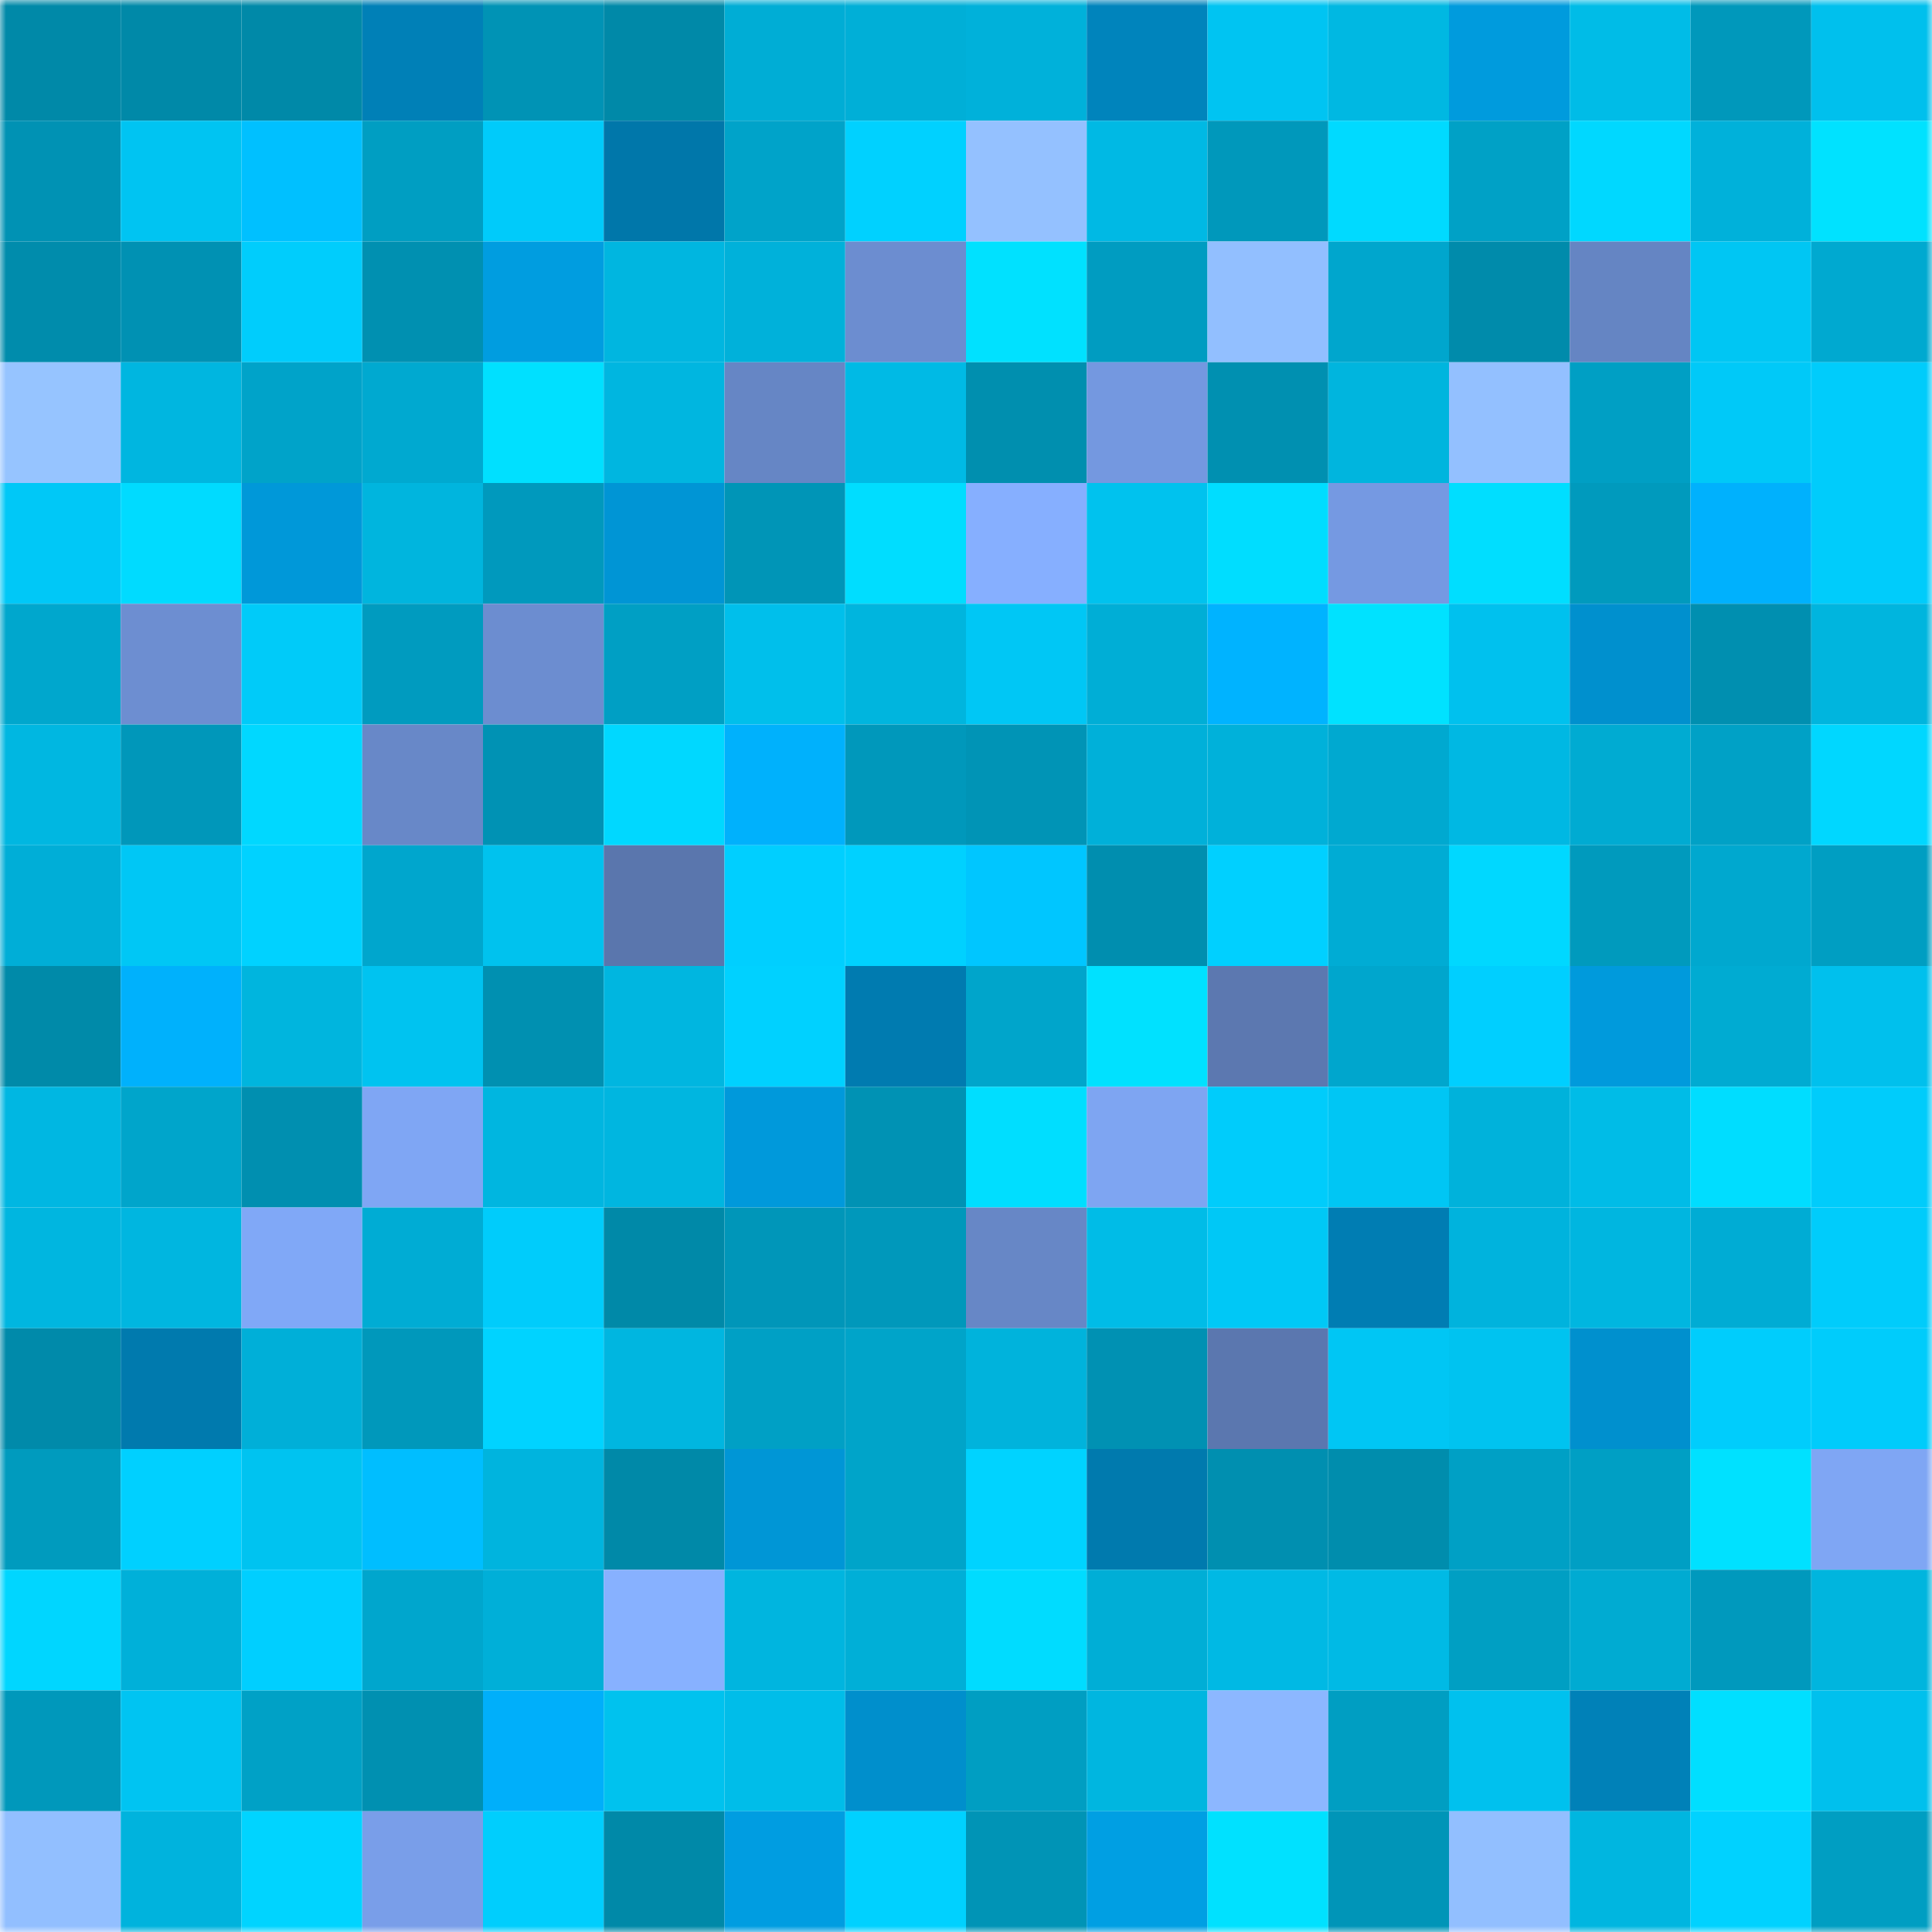 <svg viewBox="0 0 160 160" fill="none" role="img" xmlns="http://www.w3.org/2000/svg" width="240" height="240" name="ens%2Cplanbdao.eth"><mask id="2090059782" mask-type="alpha" maskUnits="userSpaceOnUse" x="0" y="0" width="160" height="160"><rect width="160" height="160" fill="#FFFFFF"></rect></mask><g mask="url(#2090059782)"><rect x="0" y="0" width="10" height="10" fill="#0089a8"></rect><rect x="10" y="0" width="10" height="10" fill="#0089a8"></rect><rect x="20" y="0" width="10" height="10" fill="#0089a8"></rect><rect x="30" y="0" width="10" height="10" fill="#0080b7"></rect><rect x="40" y="0" width="10" height="10" fill="#0093b5"></rect><rect x="50" y="0" width="10" height="10" fill="#0089a8"></rect><rect x="60" y="0" width="10" height="10" fill="#00add5"></rect><rect x="70" y="0" width="10" height="10" fill="#00afd7"></rect><rect x="80" y="0" width="10" height="10" fill="#00b1da"></rect><rect x="90" y="0" width="10" height="10" fill="#0084bc"></rect><rect x="100" y="0" width="10" height="10" fill="#00c4f2"></rect><rect x="110" y="0" width="10" height="10" fill="#00b8e2"></rect><rect x="120" y="0" width="10" height="10" fill="#009bdd"></rect><rect x="130" y="0" width="10" height="10" fill="#00bce7"></rect><rect x="140" y="0" width="10" height="10" fill="#0098bb"></rect><rect x="150" y="0" width="10" height="10" fill="#00c0ed"></rect><rect x="0" y="10" width="10" height="10" fill="#0092b4"></rect><rect x="10" y="10" width="10" height="10" fill="#00c4f2"></rect><rect x="20" y="10" width="10" height="10" fill="#00c0ff"></rect><rect x="30" y="10" width="10" height="10" fill="#009ec2"></rect><rect x="40" y="10" width="10" height="10" fill="#00cbfa"></rect><rect x="50" y="10" width="10" height="10" fill="#0077aa"></rect><rect x="60" y="10" width="10" height="10" fill="#00a3c9"></rect><rect x="70" y="10" width="10" height="10" fill="#00d1ff"></rect><rect x="80" y="10" width="10" height="10" fill="#94c1ff"></rect><rect x="90" y="10" width="10" height="10" fill="#00b9e4"></rect><rect x="100" y="10" width="10" height="10" fill="#0098bb"></rect><rect x="110" y="10" width="10" height="10" fill="#00daff"></rect><rect x="120" y="10" width="10" height="10" fill="#00a1c6"></rect><rect x="130" y="10" width="10" height="10" fill="#00d8ff"></rect><rect x="140" y="10" width="10" height="10" fill="#00b1da"></rect><rect x="150" y="10" width="10" height="10" fill="#00e2ff"></rect><rect x="0" y="20" width="10" height="10" fill="#008cac"></rect><rect x="10" y="20" width="10" height="10" fill="#0091b3"></rect><rect x="20" y="20" width="10" height="10" fill="#00cdfc"></rect><rect x="30" y="20" width="10" height="10" fill="#0090b1"></rect><rect x="40" y="20" width="10" height="10" fill="#009de0"></rect><rect x="50" y="20" width="10" height="10" fill="#00b6e0"></rect><rect x="60" y="20" width="10" height="10" fill="#00b1da"></rect><rect x="70" y="20" width="10" height="10" fill="#6c8dd0"></rect><rect x="80" y="20" width="10" height="10" fill="#00e1ff"></rect><rect x="90" y="20" width="10" height="10" fill="#009cc1"></rect><rect x="100" y="20" width="10" height="10" fill="#92bfff"></rect><rect x="110" y="20" width="10" height="10" fill="#00a6cd"></rect><rect x="120" y="20" width="10" height="10" fill="#008bab"></rect><rect x="130" y="20" width="10" height="10" fill="#6585c3"></rect><rect x="140" y="20" width="10" height="10" fill="#00c6f3"></rect><rect x="150" y="20" width="10" height="10" fill="#00a9d0"></rect><rect x="0" y="30" width="10" height="10" fill="#96c4ff"></rect><rect x="10" y="30" width="10" height="10" fill="#00b6e0"></rect><rect x="20" y="30" width="10" height="10" fill="#00a3c9"></rect><rect x="30" y="30" width="10" height="10" fill="#00a9d0"></rect><rect x="40" y="30" width="10" height="10" fill="#00e0ff"></rect><rect x="50" y="30" width="10" height="10" fill="#00b6e0"></rect><rect x="60" y="30" width="10" height="10" fill="#6686c5"></rect><rect x="70" y="30" width="10" height="10" fill="#00bae5"></rect><rect x="80" y="30" width="10" height="10" fill="#008faf"></rect><rect x="90" y="30" width="10" height="10" fill="#7498e0"></rect><rect x="100" y="30" width="10" height="10" fill="#0090b1"></rect><rect x="110" y="30" width="10" height="10" fill="#00b5de"></rect><rect x="120" y="30" width="10" height="10" fill="#93c0ff"></rect><rect x="130" y="30" width="10" height="10" fill="#009fc4"></rect><rect x="140" y="30" width="10" height="10" fill="#00c9f8"></rect><rect x="150" y="30" width="10" height="10" fill="#00ccfb"></rect><rect x="0" y="40" width="10" height="10" fill="#00c8f7"></rect><rect x="10" y="40" width="10" height="10" fill="#00dbff"></rect><rect x="20" y="40" width="10" height="10" fill="#0098d9"></rect><rect x="30" y="40" width="10" height="10" fill="#00b5de"></rect><rect x="40" y="40" width="10" height="10" fill="#0099bd"></rect><rect x="50" y="40" width="10" height="10" fill="#0095d5"></rect><rect x="60" y="40" width="10" height="10" fill="#0095b7"></rect><rect x="70" y="40" width="10" height="10" fill="#00ddff"></rect><rect x="80" y="40" width="10" height="10" fill="#86afff"></rect><rect x="90" y="40" width="10" height="10" fill="#00c2ee"></rect><rect x="100" y="40" width="10" height="10" fill="#00ddff"></rect><rect x="110" y="40" width="10" height="10" fill="#7599e2"></rect><rect x="120" y="40" width="10" height="10" fill="#00deff"></rect><rect x="130" y="40" width="10" height="10" fill="#009abd"></rect><rect x="140" y="40" width="10" height="10" fill="#00b1fd"></rect><rect x="150" y="40" width="10" height="10" fill="#00ccfb"></rect><rect x="0" y="50" width="10" height="10" fill="#00a7cd"></rect><rect x="10" y="50" width="10" height="10" fill="#6d8ed1"></rect><rect x="20" y="50" width="10" height="10" fill="#00cbf9"></rect><rect x="30" y="50" width="10" height="10" fill="#009bbf"></rect><rect x="40" y="50" width="10" height="10" fill="#6c8dd0"></rect><rect x="50" y="50" width="10" height="10" fill="#009fc4"></rect><rect x="60" y="50" width="10" height="10" fill="#00bfeb"></rect><rect x="70" y="50" width="10" height="10" fill="#00b5de"></rect><rect x="80" y="50" width="10" height="10" fill="#00c7f5"></rect><rect x="90" y="50" width="10" height="10" fill="#00aed6"></rect><rect x="100" y="50" width="10" height="10" fill="#00b3ff"></rect><rect x="110" y="50" width="10" height="10" fill="#00e2ff"></rect><rect x="120" y="50" width="10" height="10" fill="#00c1ee"></rect><rect x="130" y="50" width="10" height="10" fill="#0090ce"></rect><rect x="140" y="50" width="10" height="10" fill="#008fb0"></rect><rect x="150" y="50" width="10" height="10" fill="#00b5de"></rect><rect x="0" y="60" width="10" height="10" fill="#00b7e1"></rect><rect x="10" y="60" width="10" height="10" fill="#0097ba"></rect><rect x="20" y="60" width="10" height="10" fill="#00d8ff"></rect><rect x="30" y="60" width="10" height="10" fill="#6888c8"></rect><rect x="40" y="60" width="10" height="10" fill="#0092b4"></rect><rect x="50" y="60" width="10" height="10" fill="#00d8ff"></rect><rect x="60" y="60" width="10" height="10" fill="#00b1fc"></rect><rect x="70" y="60" width="10" height="10" fill="#0098bb"></rect><rect x="80" y="60" width="10" height="10" fill="#0094b6"></rect><rect x="90" y="60" width="10" height="10" fill="#00b0d9"></rect><rect x="100" y="60" width="10" height="10" fill="#00b1da"></rect><rect x="110" y="60" width="10" height="10" fill="#00a9d0"></rect><rect x="120" y="60" width="10" height="10" fill="#00b8e3"></rect><rect x="130" y="60" width="10" height="10" fill="#00abd2"></rect><rect x="140" y="60" width="10" height="10" fill="#00a1c6"></rect><rect x="150" y="60" width="10" height="10" fill="#00d7ff"></rect><rect x="0" y="70" width="10" height="10" fill="#00aed7"></rect><rect x="10" y="70" width="10" height="10" fill="#00c7f5"></rect><rect x="20" y="70" width="10" height="10" fill="#00d2ff"></rect><rect x="30" y="70" width="10" height="10" fill="#00a6cd"></rect><rect x="40" y="70" width="10" height="10" fill="#00c2ee"></rect><rect x="50" y="70" width="10" height="10" fill="#5a76ad"></rect><rect x="60" y="70" width="10" height="10" fill="#00cfff"></rect><rect x="70" y="70" width="10" height="10" fill="#00d1ff"></rect><rect x="80" y="70" width="10" height="10" fill="#00c6ff"></rect><rect x="90" y="70" width="10" height="10" fill="#008eaf"></rect><rect x="100" y="70" width="10" height="10" fill="#00d0ff"></rect><rect x="110" y="70" width="10" height="10" fill="#00acd4"></rect><rect x="120" y="70" width="10" height="10" fill="#00d8ff"></rect><rect x="130" y="70" width="10" height="10" fill="#009abd"></rect><rect x="140" y="70" width="10" height="10" fill="#00a8cf"></rect><rect x="150" y="70" width="10" height="10" fill="#009ec2"></rect><rect x="0" y="80" width="10" height="10" fill="#008aa9"></rect><rect x="10" y="80" width="10" height="10" fill="#00b1fc"></rect><rect x="20" y="80" width="10" height="10" fill="#00b5de"></rect><rect x="30" y="80" width="10" height="10" fill="#00c3f0"></rect><rect x="40" y="80" width="10" height="10" fill="#0090b1"></rect><rect x="50" y="80" width="10" height="10" fill="#00b6e0"></rect><rect x="60" y="80" width="10" height="10" fill="#00d1ff"></rect><rect x="70" y="80" width="10" height="10" fill="#007bb0"></rect><rect x="80" y="80" width="10" height="10" fill="#00a5cb"></rect><rect x="90" y="80" width="10" height="10" fill="#00e1ff"></rect><rect x="100" y="80" width="10" height="10" fill="#5c78b0"></rect><rect x="110" y="80" width="10" height="10" fill="#00a6cd"></rect><rect x="120" y="80" width="10" height="10" fill="#00cfff"></rect><rect x="130" y="80" width="10" height="10" fill="#009adc"></rect><rect x="140" y="80" width="10" height="10" fill="#00abd2"></rect><rect x="150" y="80" width="10" height="10" fill="#00c0ed"></rect><rect x="0" y="90" width="10" height="10" fill="#00b7e2"></rect><rect x="10" y="90" width="10" height="10" fill="#00a5cb"></rect><rect x="20" y="90" width="10" height="10" fill="#008fb0"></rect><rect x="30" y="90" width="10" height="10" fill="#7fa6f4"></rect><rect x="40" y="90" width="10" height="10" fill="#00b6e0"></rect><rect x="50" y="90" width="10" height="10" fill="#00b6e0"></rect><rect x="60" y="90" width="10" height="10" fill="#0099db"></rect><rect x="70" y="90" width="10" height="10" fill="#0092b4"></rect><rect x="80" y="90" width="10" height="10" fill="#00deff"></rect><rect x="90" y="90" width="10" height="10" fill="#7ea5f2"></rect><rect x="100" y="90" width="10" height="10" fill="#00ccfb"></rect><rect x="110" y="90" width="10" height="10" fill="#00c6f4"></rect><rect x="120" y="90" width="10" height="10" fill="#00b2db"></rect><rect x="130" y="90" width="10" height="10" fill="#00bce7"></rect><rect x="140" y="90" width="10" height="10" fill="#00ddff"></rect><rect x="150" y="90" width="10" height="10" fill="#00ccfb"></rect><rect x="0" y="100" width="10" height="10" fill="#00b6e0"></rect><rect x="10" y="100" width="10" height="10" fill="#00b6e0"></rect><rect x="20" y="100" width="10" height="10" fill="#80a8f7"></rect><rect x="30" y="100" width="10" height="10" fill="#00acd4"></rect><rect x="40" y="100" width="10" height="10" fill="#00ccfb"></rect><rect x="50" y="100" width="10" height="10" fill="#0089a8"></rect><rect x="60" y="100" width="10" height="10" fill="#0096b9"></rect><rect x="70" y="100" width="10" height="10" fill="#0098bb"></rect><rect x="80" y="100" width="10" height="10" fill="#6787c6"></rect><rect x="90" y="100" width="10" height="10" fill="#00bce7"></rect><rect x="100" y="100" width="10" height="10" fill="#00c8f6"></rect><rect x="110" y="100" width="10" height="10" fill="#007db3"></rect><rect x="120" y="100" width="10" height="10" fill="#00b3dd"></rect><rect x="130" y="100" width="10" height="10" fill="#00b6e0"></rect><rect x="140" y="100" width="10" height="10" fill="#00acd4"></rect><rect x="150" y="100" width="10" height="10" fill="#00ccfb"></rect><rect x="0" y="110" width="10" height="10" fill="#008aaa"></rect><rect x="10" y="110" width="10" height="10" fill="#007aae"></rect><rect x="20" y="110" width="10" height="10" fill="#00afd8"></rect><rect x="30" y="110" width="10" height="10" fill="#0098bb"></rect><rect x="40" y="110" width="10" height="10" fill="#00d3ff"></rect><rect x="50" y="110" width="10" height="10" fill="#00b6e0"></rect><rect x="60" y="110" width="10" height="10" fill="#00a0c5"></rect><rect x="70" y="110" width="10" height="10" fill="#00a4c9"></rect><rect x="80" y="110" width="10" height="10" fill="#00b3dc"></rect><rect x="90" y="110" width="10" height="10" fill="#0091b3"></rect><rect x="100" y="110" width="10" height="10" fill="#5b77af"></rect><rect x="110" y="110" width="10" height="10" fill="#00c6f4"></rect><rect x="120" y="110" width="10" height="10" fill="#00c3f0"></rect><rect x="130" y="110" width="10" height="10" fill="#0090ce"></rect><rect x="140" y="110" width="10" height="10" fill="#00cdfc"></rect><rect x="150" y="110" width="10" height="10" fill="#00ccfb"></rect><rect x="0" y="120" width="10" height="10" fill="#009bbe"></rect><rect x="10" y="120" width="10" height="10" fill="#00d0ff"></rect><rect x="20" y="120" width="10" height="10" fill="#00c3f0"></rect><rect x="30" y="120" width="10" height="10" fill="#00beff"></rect><rect x="40" y="120" width="10" height="10" fill="#00b4de"></rect><rect x="50" y="120" width="10" height="10" fill="#0089a8"></rect><rect x="60" y="120" width="10" height="10" fill="#0096d6"></rect><rect x="70" y="120" width="10" height="10" fill="#00a4c9"></rect><rect x="80" y="120" width="10" height="10" fill="#00d3ff"></rect><rect x="90" y="120" width="10" height="10" fill="#007aae"></rect><rect x="100" y="120" width="10" height="10" fill="#008fb0"></rect><rect x="110" y="120" width="10" height="10" fill="#008dad"></rect><rect x="120" y="120" width="10" height="10" fill="#00a0c5"></rect><rect x="130" y="120" width="10" height="10" fill="#009fc4"></rect><rect x="140" y="120" width="10" height="10" fill="#00e1ff"></rect><rect x="150" y="120" width="10" height="10" fill="#7fa6f4"></rect><rect x="0" y="130" width="10" height="10" fill="#00d6ff"></rect><rect x="10" y="130" width="10" height="10" fill="#00b0d9"></rect><rect x="20" y="130" width="10" height="10" fill="#00cfff"></rect><rect x="30" y="130" width="10" height="10" fill="#00a6cd"></rect><rect x="40" y="130" width="10" height="10" fill="#00afd8"></rect><rect x="50" y="130" width="10" height="10" fill="#87b1ff"></rect><rect x="60" y="130" width="10" height="10" fill="#00b5df"></rect><rect x="70" y="130" width="10" height="10" fill="#00afd7"></rect><rect x="80" y="130" width="10" height="10" fill="#00dcff"></rect><rect x="90" y="130" width="10" height="10" fill="#00aed6"></rect><rect x="100" y="130" width="10" height="10" fill="#00b9e4"></rect><rect x="110" y="130" width="10" height="10" fill="#00bae5"></rect><rect x="120" y="130" width="10" height="10" fill="#009fc3"></rect><rect x="130" y="130" width="10" height="10" fill="#00abd2"></rect><rect x="140" y="130" width="10" height="10" fill="#0099bd"></rect><rect x="150" y="130" width="10" height="10" fill="#00b5de"></rect><rect x="0" y="140" width="10" height="10" fill="#0098bb"></rect><rect x="10" y="140" width="10" height="10" fill="#00c4f2"></rect><rect x="20" y="140" width="10" height="10" fill="#00a1c6"></rect><rect x="30" y="140" width="10" height="10" fill="#0090b1"></rect><rect x="40" y="140" width="10" height="10" fill="#00affa"></rect><rect x="50" y="140" width="10" height="10" fill="#00c2ee"></rect><rect x="60" y="140" width="10" height="10" fill="#00bde9"></rect><rect x="70" y="140" width="10" height="10" fill="#008fcc"></rect><rect x="80" y="140" width="10" height="10" fill="#009ec2"></rect><rect x="90" y="140" width="10" height="10" fill="#00b6e0"></rect><rect x="100" y="140" width="10" height="10" fill="#8cb7ff"></rect><rect x="110" y="140" width="10" height="10" fill="#009ec2"></rect><rect x="120" y="140" width="10" height="10" fill="#00c1ee"></rect><rect x="130" y="140" width="10" height="10" fill="#0081b8"></rect><rect x="140" y="140" width="10" height="10" fill="#00dfff"></rect><rect x="150" y="140" width="10" height="10" fill="#00c0ed"></rect><rect x="0" y="150" width="10" height="10" fill="#92bfff"></rect><rect x="10" y="150" width="10" height="10" fill="#00b3dd"></rect><rect x="20" y="150" width="10" height="10" fill="#00d4ff"></rect><rect x="30" y="150" width="10" height="10" fill="#799ee9"></rect><rect x="40" y="150" width="10" height="10" fill="#00cefd"></rect><rect x="50" y="150" width="10" height="10" fill="#0089a8"></rect><rect x="60" y="150" width="10" height="10" fill="#009de1"></rect><rect x="70" y="150" width="10" height="10" fill="#00d1ff"></rect><rect x="80" y="150" width="10" height="10" fill="#0094b6"></rect><rect x="90" y="150" width="10" height="10" fill="#009fe3"></rect><rect x="100" y="150" width="10" height="10" fill="#00e1ff"></rect><rect x="110" y="150" width="10" height="10" fill="#0095b8"></rect><rect x="120" y="150" width="10" height="10" fill="#92bfff"></rect><rect x="130" y="150" width="10" height="10" fill="#00b6e0"></rect><rect x="140" y="150" width="10" height="10" fill="#00d2ff"></rect><rect x="150" y="150" width="10" height="10" fill="#009ec2"></rect></g></svg>
